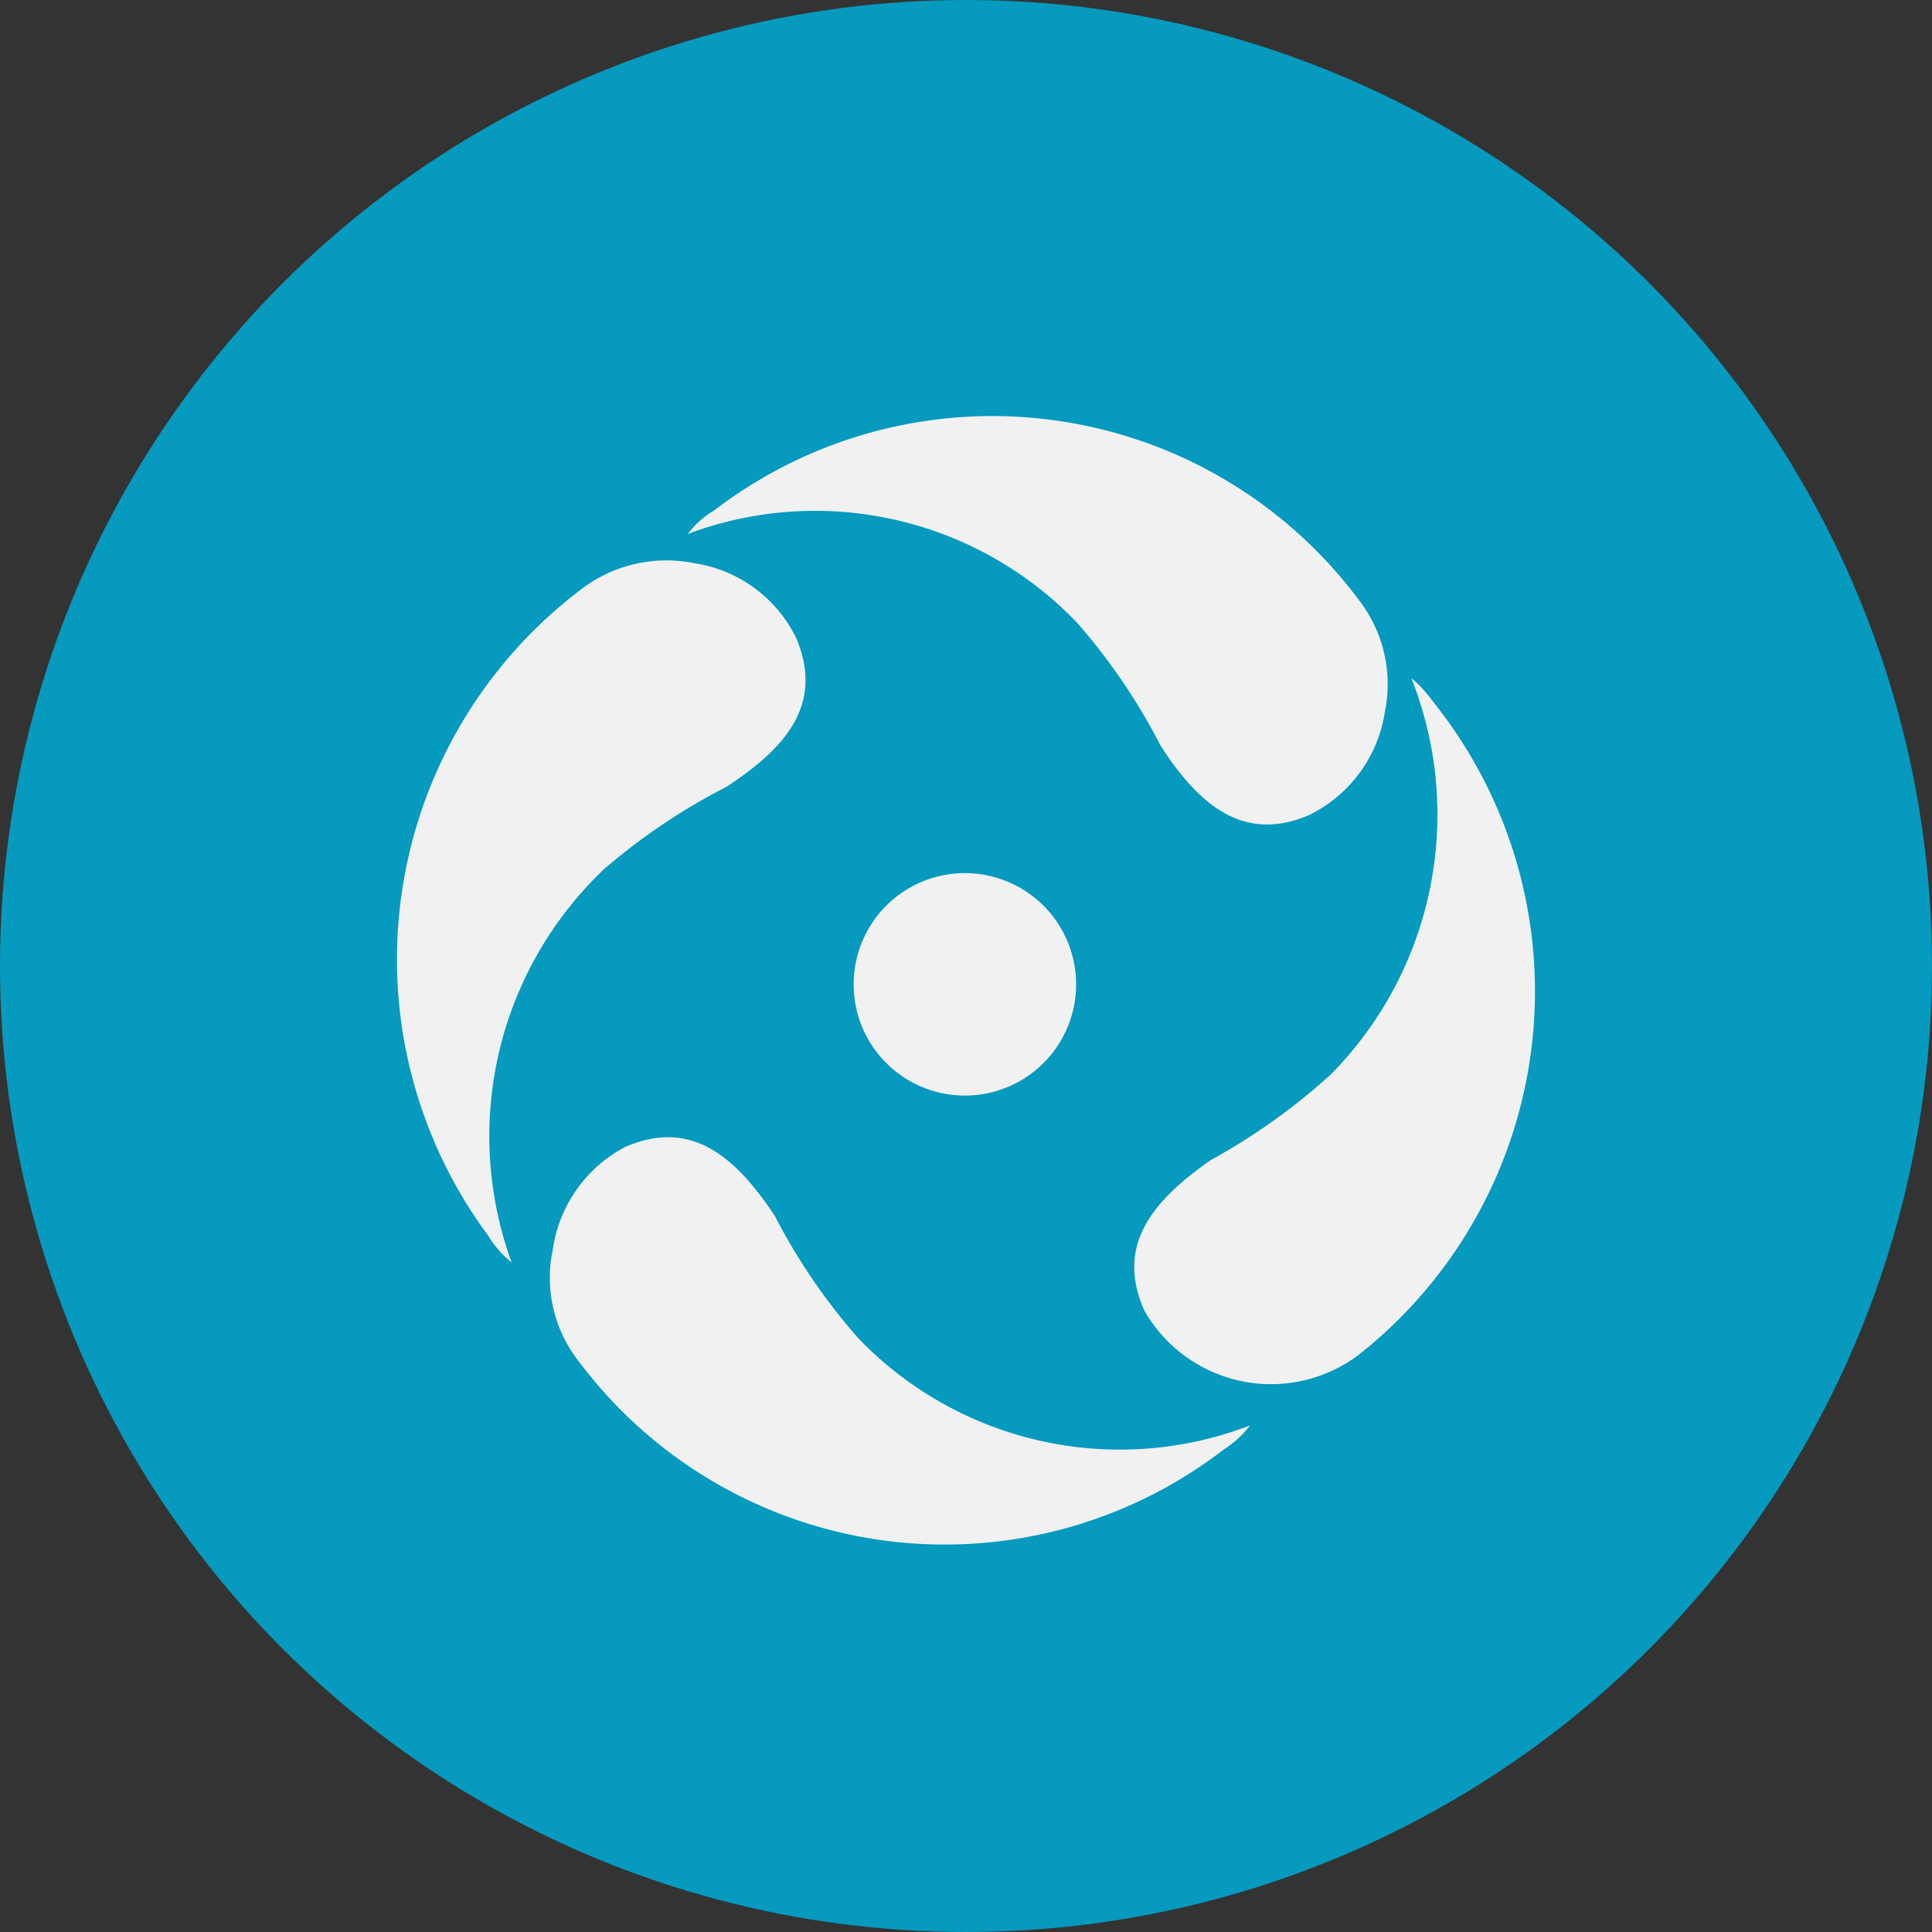 <svg xmlns="http://www.w3.org/2000/svg" viewBox="0 0 34.74 34.74"><rect x="0" y="0" width="34.74" height="34.74" fill="#333333" stroke="none"/><defs><style>.cls-1{fill:#059abe;}.cls-2{fill:#f1f1f2;}</style></defs><title>menu_fijo_icono_inicio</title><g id="Capa_2" data-name="Capa 2"><g id="Capa_2-2" data-name="Capa 2"><circle class="cls-1" cx="17.37" cy="17.37" r="17.37"/><path class="cls-2" d="M23.53,14.66c-1.2.51-2-.23-2.66-1.25a10.93,10.93,0,0,0-1.5-2.21,6.52,6.52,0,0,0-7-1.6,1.57,1.57,0,0,1,.47-.42,8.22,8.22,0,0,1,11.61,1.63,2.47,2.47,0,0,1,.45,2A2.48,2.48,0,0,1,23.53,14.66Z"/><path class="cls-2" d="M14.32,11.48c.51,1.22-.24,2-1.26,2.67a11.12,11.12,0,0,0-2.2,1.48A6.62,6.62,0,0,0,9.2,22.7a1.77,1.77,0,0,1-.42-.48A8.34,8.34,0,0,1,10.5,10.56a2.52,2.52,0,0,1,2-.43A2.44,2.44,0,0,1,14.32,11.48Z"/><path class="cls-2" d="M11.25,20.62c1.21-.52,2,.22,2.68,1.24a10.9,10.9,0,0,0,1.5,2.2,6.52,6.52,0,0,0,7.05,1.57,1.87,1.87,0,0,1-.47.43A8.22,8.22,0,0,1,10.4,24.47a2.43,2.43,0,0,1-.46-2A2.48,2.48,0,0,1,11.25,20.62Z"/><path class="cls-2" d="M20.58,23.57c-.54-1.2.18-2,1.19-2.71a11.23,11.23,0,0,0,2.16-1.54,6.65,6.65,0,0,0,1.45-7.12s.14.08.43.47a8.32,8.32,0,0,1-1.39,11.7,2.62,2.62,0,0,1-3.84-.8Z"/><path class="cls-2" d="M15.35,17.7a2,2,0,1,0,2-2A2,2,0,0,0,15.35,17.7Z"/></g></g></svg>